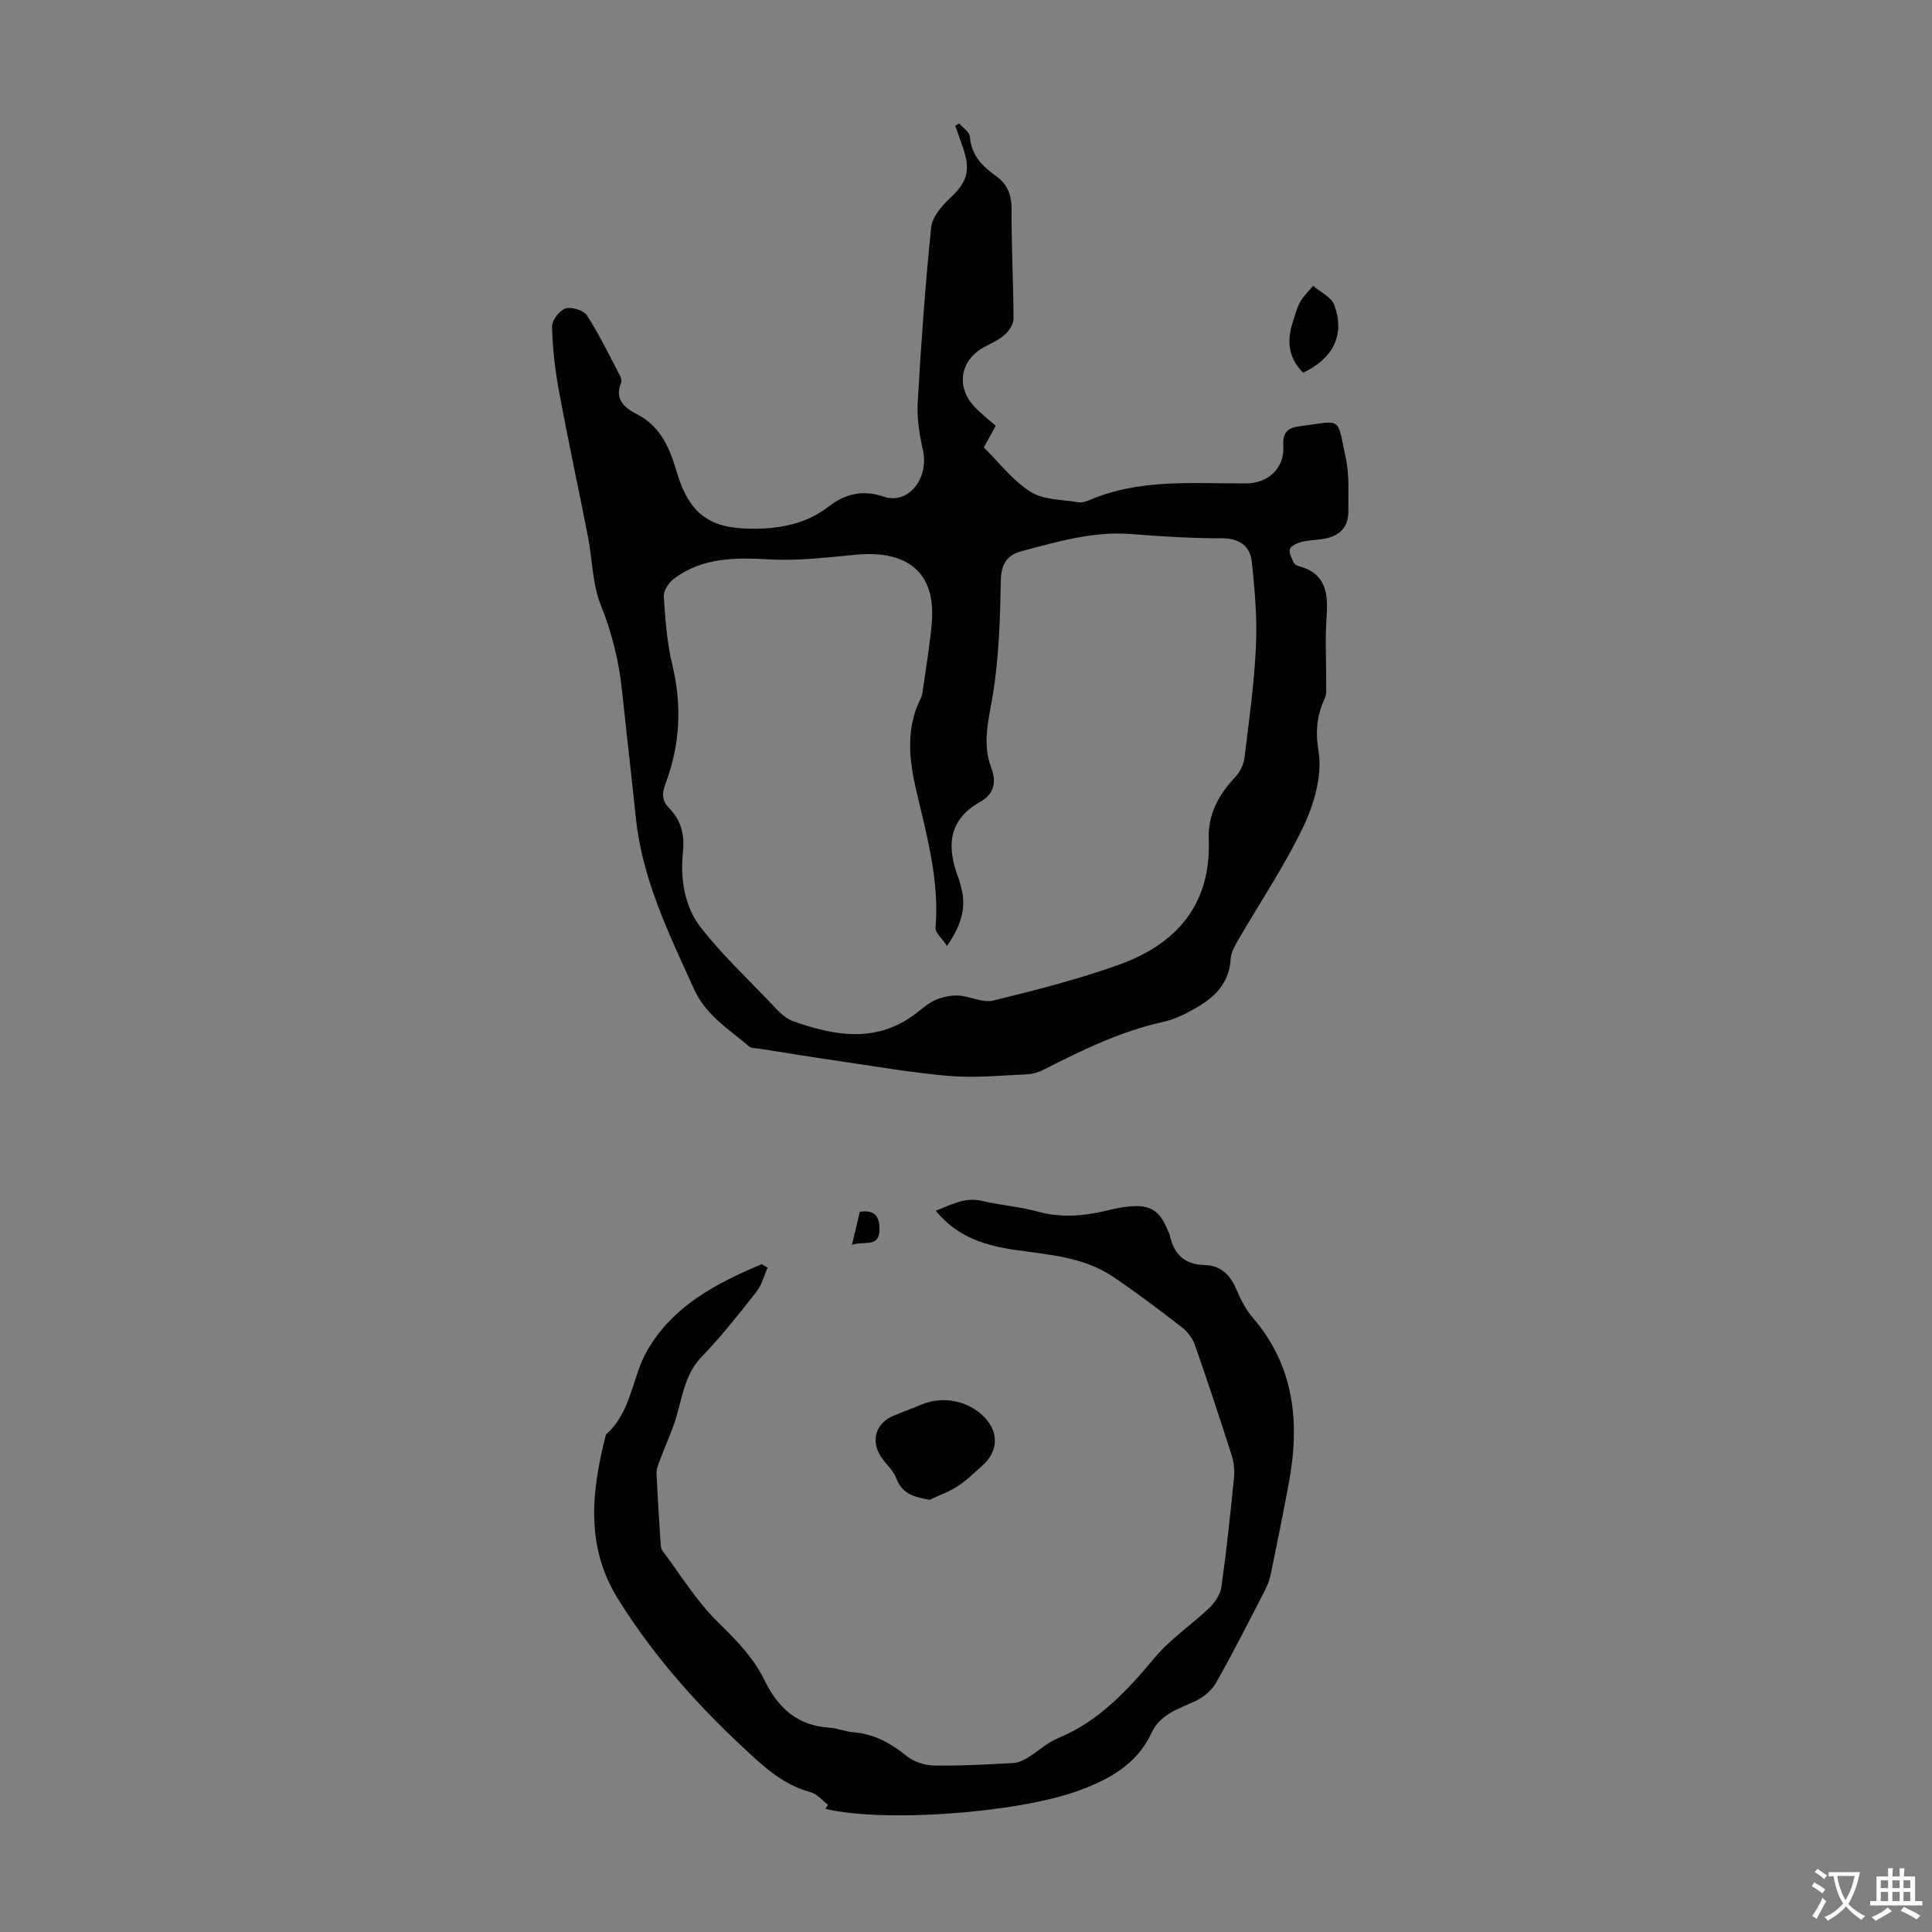 <svg enable-background="new 0 0 400 400" viewBox="0 0 400 400" xmlns="http://www.w3.org/2000/svg"><rect x="0" y="0" width="400" height="400" fill="#808080" stroke="none"/><g fill="#010100"><path d="m198.58 25.55c.78.92 2.16 1.79 2.23 2.76.27 3.8 2.57 6.12 5.34 8.09 2.53 1.81 3.3 4.04 3.29 7.11-.05 7.5.38 14.99.4 22.49 0 1.13-.95 2.53-1.86 3.34-1.23 1.09-2.84 1.76-4.31 2.57-4.96 2.76-5.8 8.28-1.79 12.44 1.32 1.36 2.83 2.53 4.27 3.8-.91 1.67-1.6 2.92-2.46 4.49 3.18 3.13 5.98 6.86 9.67 9.18 2.69 1.7 6.54 1.59 9.9 2.17.72.12 1.58-.14 2.29-.45 10.45-4.47 21.49-3.42 32.41-3.45 4.59-.01 8.02-3.14 7.74-7.79-.17-2.76.97-3.74 3.2-4.02 9.14-1.18 7.83-2.24 9.73 6.52.77 3.54.49 7.33.53 11 .04 3.64-2.12 5.37-5.53 5.83-1.44.19-2.92.24-4.31.61-.86.23-2.06.78-2.26 1.45-.24.78.38 1.86.77 2.75.15.35.65.66 1.05.77 5.7 1.5 6.12 5.67 5.77 10.6-.32 4.57-.05 9.18-.08 13.77-.01 1 .12 2.12-.28 2.97-1.63 3.56-1.99 6.74-1.3 10.97.8 4.89-.85 10.76-3.06 15.44-3.86 8.16-8.98 15.72-13.52 23.56-.71 1.23-1.53 2.62-1.61 3.98-.34 5.9-4.33 8.76-8.92 11.13-1.58.82-3.27 1.55-4.99 1.93-8.83 1.94-16.85 5.85-24.82 9.91-1.05.53-2.29.91-3.46.96-5.32.23-10.69.78-15.97.34-7.86-.66-15.66-2.03-23.48-3.17-5.3-.77-10.58-1.64-15.87-2.47-.76-.12-1.72-.05-2.23-.49-4.15-3.6-8.88-6.35-11.39-11.9-5.17-11.44-10.7-22.65-12.02-35.37-.91-8.79-1.94-17.57-2.86-26.36-.64-6.14-2.1-11.98-4.42-17.78-1.73-4.33-1.71-9.33-2.62-14.01-1.97-10.09-4.15-20.13-6.02-30.24-.81-4.39-1.32-8.87-1.44-13.33-.04-1.3 1.52-3.36 2.76-3.77 1.25-.41 3.76.34 4.46 1.41 2.55 3.92 4.58 8.18 6.77 12.34.25.47.5 1.16.33 1.58-1.47 3.5.73 5.24 3.28 6.56 4.93 2.54 6.74 6.98 8.22 11.93 2.62 8.8 6.86 11.84 16.06 11.77 5.55-.04 10.85-1.05 15.45-4.63 3.32-2.58 6.99-3.5 11.32-2.02 5.1 1.75 9.46-3.77 8.14-9.63-.72-3.22-1.27-6.61-1.08-9.88.69-12.07 1.56-24.13 2.77-36.15.21-2.12 2.07-4.41 3.76-5.98 3.64-3.36 4.52-5.73 2.87-10.54-.53-1.54-1.08-3.07-1.62-4.6.27-.16.54-.33.8-.49zm-2.51 170.29c-1.06-1.6-2.47-2.73-2.38-3.74.82-9.81-1.8-19.09-3.99-28.45-1.5-6.41-2.19-12.81.91-19.02.2-.39.32-.84.38-1.28.66-4.72 1.47-9.43 1.91-14.17 1.01-11.07-5.45-15.33-15.84-14.32-5.96.58-11.98 1.29-17.92.95-7-.4-13.69-.38-19.55 3.96-1.08.8-2.23 2.47-2.16 3.67.3 4.75.65 9.56 1.76 14.17 2.03 8.43 1.63 16.6-1.4 24.62-.79 2.09-.73 3.57.76 5.1 2.42 2.48 3.22 5.45 2.86 8.88-.59 5.74.23 11.44 3.79 15.96 4.19 5.33 9.15 10.06 13.86 14.96 1.54 1.6 3.13 3.58 5.1 4.28 8.78 3.14 17.61 4.65 25.79-1.83 1.23-.97 2.47-2.03 3.89-2.61 1.42-.59 3.09-.94 4.62-.85 2.41.15 5 1.57 7.16 1.04 8.77-2.15 17.58-4.38 26.06-7.43 11.93-4.29 19.11-12.48 18.58-25.99-.2-5.12 2.05-9.23 5.51-12.88.97-1.03 1.72-2.6 1.89-4 .94-7.66 2.02-15.33 2.37-23.03.27-5.85-.23-11.78-.88-17.62-.36-3.17-2.55-4.76-6.15-4.76-6.25 0-12.52-.38-18.76-.88-7.87-.63-15.25 1.57-22.69 3.53-3.04.8-4.28 2.66-4.34 6.1-.15 7.91-.38 15.9-1.66 23.68-.84 5.12-2.25 9.98-.33 15.06 1.13 3 .6 5.46-2.29 7.08-6.84 3.85-6.9 9.54-4.42 15.96.16.42.23.86.36 1.29 1.32 4.28.3 8.1-2.8 12.57z"/><path d="m158.93 262.46c-.76 1.69-1.22 3.61-2.34 5.02-3.6 4.57-7.21 9.17-11.25 13.34-3.38 3.49-3.97 7.82-5.18 12.09-.89 3.17-2.34 6.18-3.49 9.28-.34.91-.77 1.89-.74 2.82.2 4.81.53 9.61.84 14.42.04.55.06 1.2.37 1.6 3.73 4.99 7.04 10.43 11.44 14.75 3.8 3.73 7.41 7.38 9.75 12.18 2.72 5.6 6.78 9.33 13.35 9.73 1.66.1 3.27.82 4.93.95 4.31.33 7.78 2.23 11.09 4.92 1.48 1.2 3.74 1.94 5.66 1.97 5.47.1 10.96-.22 16.43-.51 1.03-.05 2.11-.58 3.02-1.13 2.1-1.27 3.95-3.08 6.18-3.99 8.48-3.49 14.37-9.85 20.09-16.71 3.23-3.88 7.63-6.78 11.31-10.31 1.16-1.11 2.27-2.77 2.49-4.3 1.06-7.53 1.85-15.1 2.61-22.67.15-1.5-.02-3.14-.48-4.58-2.45-7.67-4.97-15.31-7.63-22.9-.48-1.36-1.52-2.73-2.67-3.62-4.69-3.62-9.42-7.22-14.34-10.52-5.96-4-13-4.49-19.84-5.46-6.35-.89-12.24-2.58-16.79-8.16 3.24-1.23 6.01-2.89 9.6-2.03 3.8.91 7.76 1.17 11.52 2.21 5.06 1.39 9.93.88 14.86-.35 1.41-.35 2.85-.6 4.29-.73 4.14-.36 6.1.9 7.67 4.77.17.41.43.81.52 1.23.81 3.84 3.04 6.04 7.07 6.13 3.46.08 5.4 1.98 6.7 5.05.86 2.04 1.92 4.13 3.35 5.79 8.66 10.05 9.84 21.7 7.55 34.12-1.18 6.38-2.47 12.73-3.78 19.08-.24 1.18-.7 2.36-1.26 3.44-3.28 6.36-6.51 12.75-10.03 18.98-.89 1.58-2.57 3-4.23 3.79-3.5 1.68-7.31 2.64-9.18 6.66-3 6.47-8.74 9.61-15.09 11.93-12.78 4.66-40.4 6.65-52.4 3.76.17-.28.34-.57.51-.85-1.18-.89-2.24-2.23-3.56-2.59-4.47-1.2-7.92-3.73-11.31-6.8-10.95-9.88-20.77-20.65-28.59-33.22-6.83-10.97-5.47-22.42-2.49-34.05 5.33-4.64 5.34-11.9 8.62-17.52 5.37-9.18 14.29-13.81 23.63-17.74.41.26.81.5 1.22.73z"/><path d="m192.46 310.51c-3.26-.58-5.67-1.19-6.9-4.46-.64-1.71-2.27-3.02-3.27-4.62-2.09-3.35-.83-6.93 2.83-8.37 1.97-.78 3.94-1.56 5.9-2.35 4.4-1.76 9.61-.64 12.85 2.77 2.97 3.13 2.8 7.05-.48 9.95-1.67 1.48-3.28 3.08-5.13 4.29-1.79 1.16-3.86 1.88-5.8 2.79z"/><path d="m269.8 77.16c-3.21-3.21-3.37-6.79-2.09-10.64.45-1.37.8-2.81 1.5-4.05.69-1.21 1.76-2.21 2.66-3.3 1.51 1.31 3.78 2.34 4.38 3.98 2.25 6.12-.19 11.07-6.45 14.01z"/><path d="m178.01 250.9c3.17-.53 4.08 1.08 4.08 3.59 0 3.95-3.15 2.35-5.7 3.24.6-2.52 1.09-4.57 1.62-6.83z"/></g><path d="m377.9 391.2c-.2.3-.4.5-.6.8-.7-.6-1.4-1-2.2-1.5.2-.3.4-.5.5-.8.6.4 1.4.8 2.3 1.5zm-1.8 6.1c-.2-.2-.5-.4-.9-.6.4-.6.8-1.2 1.2-1.9s.7-1.3.9-1.9c.3.3.5.5.8.7-.7 1.3-1.4 2.6-2 3.7zm2.2-9c-.3.3-.5.5-.6.8-.6-.6-1.3-1.1-2-1.5.3-.3.5-.5.6-.7.6.5 1.3.9 2 1.4zm.3.2v-.9h2 4.5c-.3 1.3-.6 2.5-1 3.6s-.9 2.1-1.4 3c.4.5 1 1 1.6 1.4s1.2.8 1.9 1.1c-.3.2-.5.4-.8.8-.4-.3-1-.7-1.6-1.2s-1.2-1.1-1.6-1.6c-.5.6-1.1 1.1-1.7 1.6s-1.4.9-2.1 1.4c-.1-.3-.3-.5-.7-.8.6-.2 1.2-.5 1.9-1s1.4-1.1 2-1.8c-.5-.8-.9-1.6-1.2-2.5s-.6-2-.8-3.2c-.4.1-.7.1-1 .1zm2.5 2.7c.3 1 .7 1.7 1 2.2.3-.5.6-1.1 1-2s.6-1.9.9-3h-3.2-.4c.1.9.3 1.8.7 2.8z" fill="#fbfafc"/><path d="m396.5 388.5v1.5 3.6h1.5v.9c-.4 0-1 0-1.7 0h-7.9c-.5 0-.9 0-1.2 0v-.9h1.3v-3.5c0-.7 0-1.2 0-1.6h2.4c0-.8 0-1.4 0-1.7h1c0 .3-.1.8-.1 1.7h1.5c0-.8 0-1.4 0-1.7h1c0 .3-.1.9-.1 1.7zm-8.2 9.2c-.2-.3-.5-.5-.8-.8.8-.3 1.4-.6 1.9-.9s1-.7 1.4-1.1c.3.3.6.5.9.8-1.6 1-2.8 1.6-3.4 2zm2.6-6.8v-1.6h-1.5v1.6zm0 2.7v-1.9h-1.5v1.9zm2.4-2.7v-1.6h-1.5v1.6zm0 2.7v-1.9h-1.5v1.9zm.2 2 .7-.8c.4.2.9.5 1.6.8s1.3.7 1.8 1c-.3.3-.5.5-.8.8-.4-.3-1.5-1-3.3-1.8zm2-4.7v-1.6h-1.4v1.6zm0 2.7v-1.9h-1.4v1.9z" fill="#fbfafc"/></svg>
